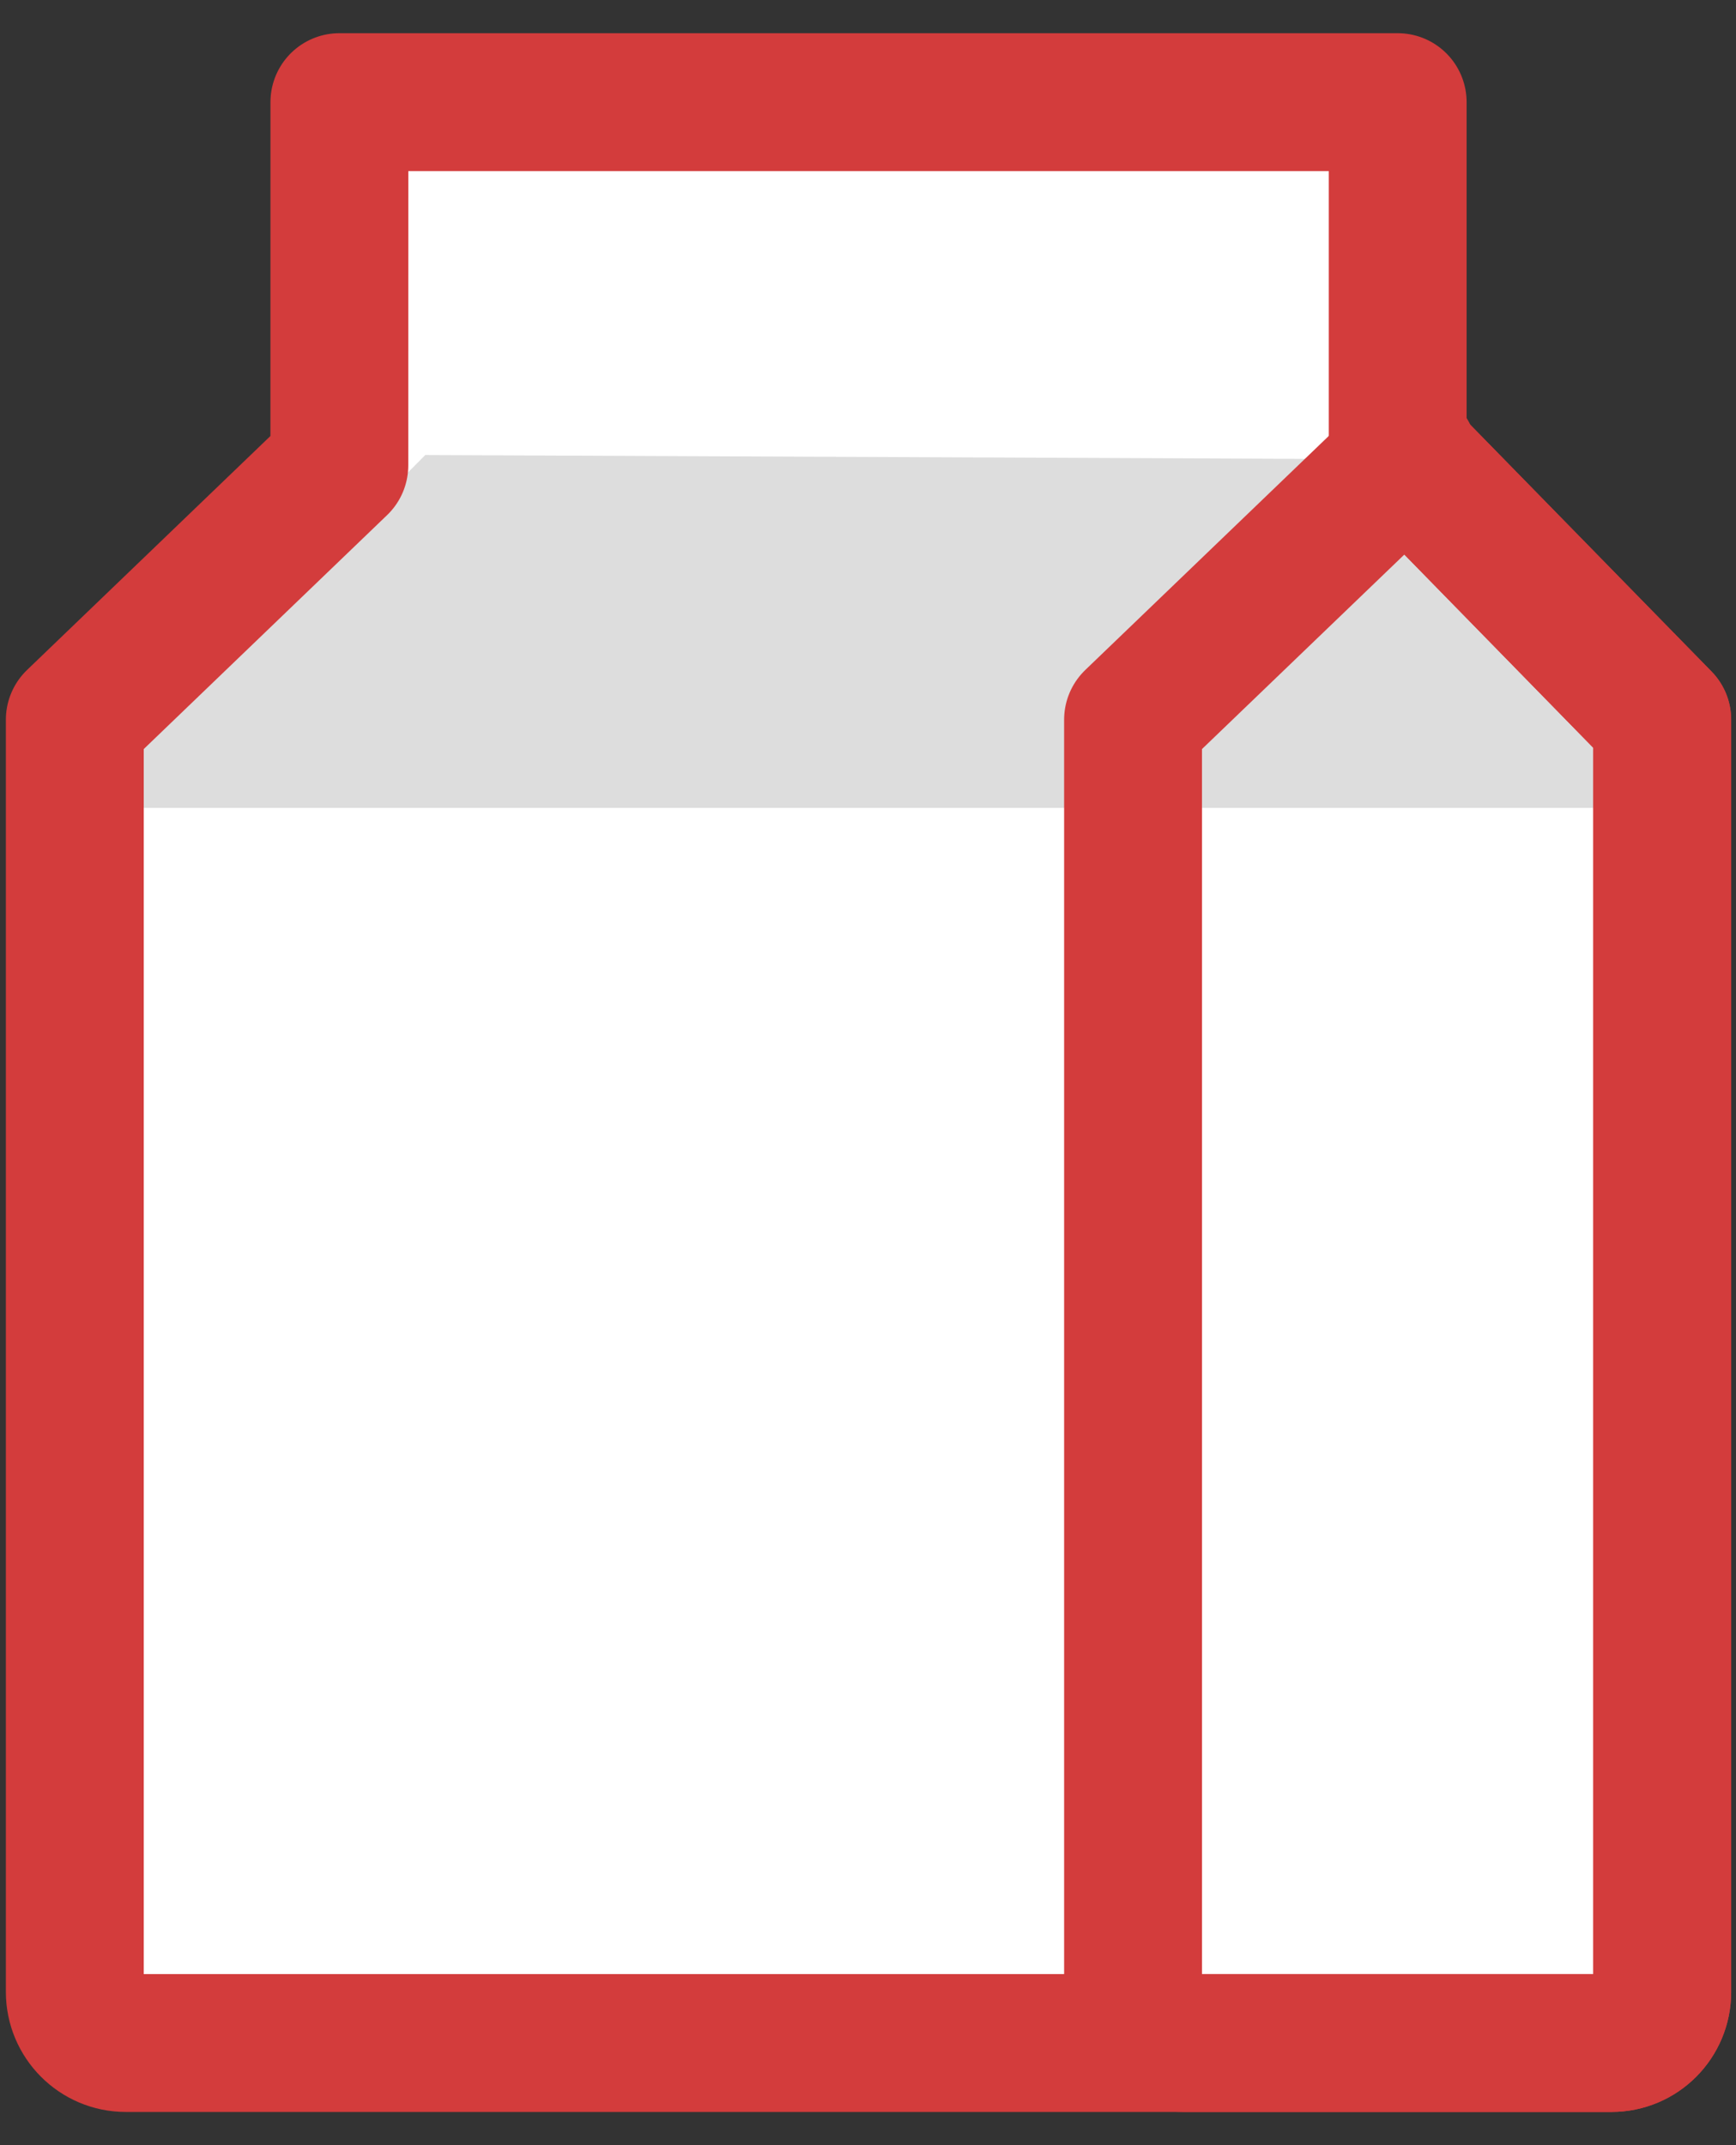 <svg width="34" height="42" viewBox="0 0 34 42" fill="none" xmlns="http://www.w3.org/2000/svg">
<rect x="0" y="0" width="34" height="42" fill="#333333" stroke="none"/>
<path fill-rule="evenodd" clip-rule="evenodd" d="M27.374 2L27.374 8.909L27.488 8.909L32.556 14.091V39C32.556 39.552 32.116 40 31.556 40H2.464C1.912 40 1.465 39.55 1.465 39V14.091L6.646 9.112L6.647 2H27.374Z" fill="white"/>
<path fill-rule="evenodd" clip-rule="evenodd" d="M8.329 8.909L26.331 8.988L32.556 15.818H1.465L8.329 8.909Z" fill="#DDDDDD"/>
<path fill-rule="evenodd" clip-rule="evenodd" d="M27.374 2L27.374 8.909L27.488 8.909L32.556 14.091V39C32.556 39.552 32.116 40 31.556 40H2.464C1.912 40 1.465 39.55 1.465 39V14.091L6.646 9.112L6.647 2H27.374Z" stroke="#D33C3C" stroke-width="2.7" stroke-linecap="round" stroke-linejoin="round"/>
<path fill-rule="evenodd" clip-rule="evenodd" d="M22.191 14.091L27.584 8.909H27.487L32.555 14.091V39C32.555 39.553 32.11 40 31.561 40H23.185C22.636 40 22.191 39.55 22.191 39V14.091Z" stroke="#D33C3C" stroke-width="2.7" stroke-linecap="round" stroke-linejoin="round"/>
</svg>
